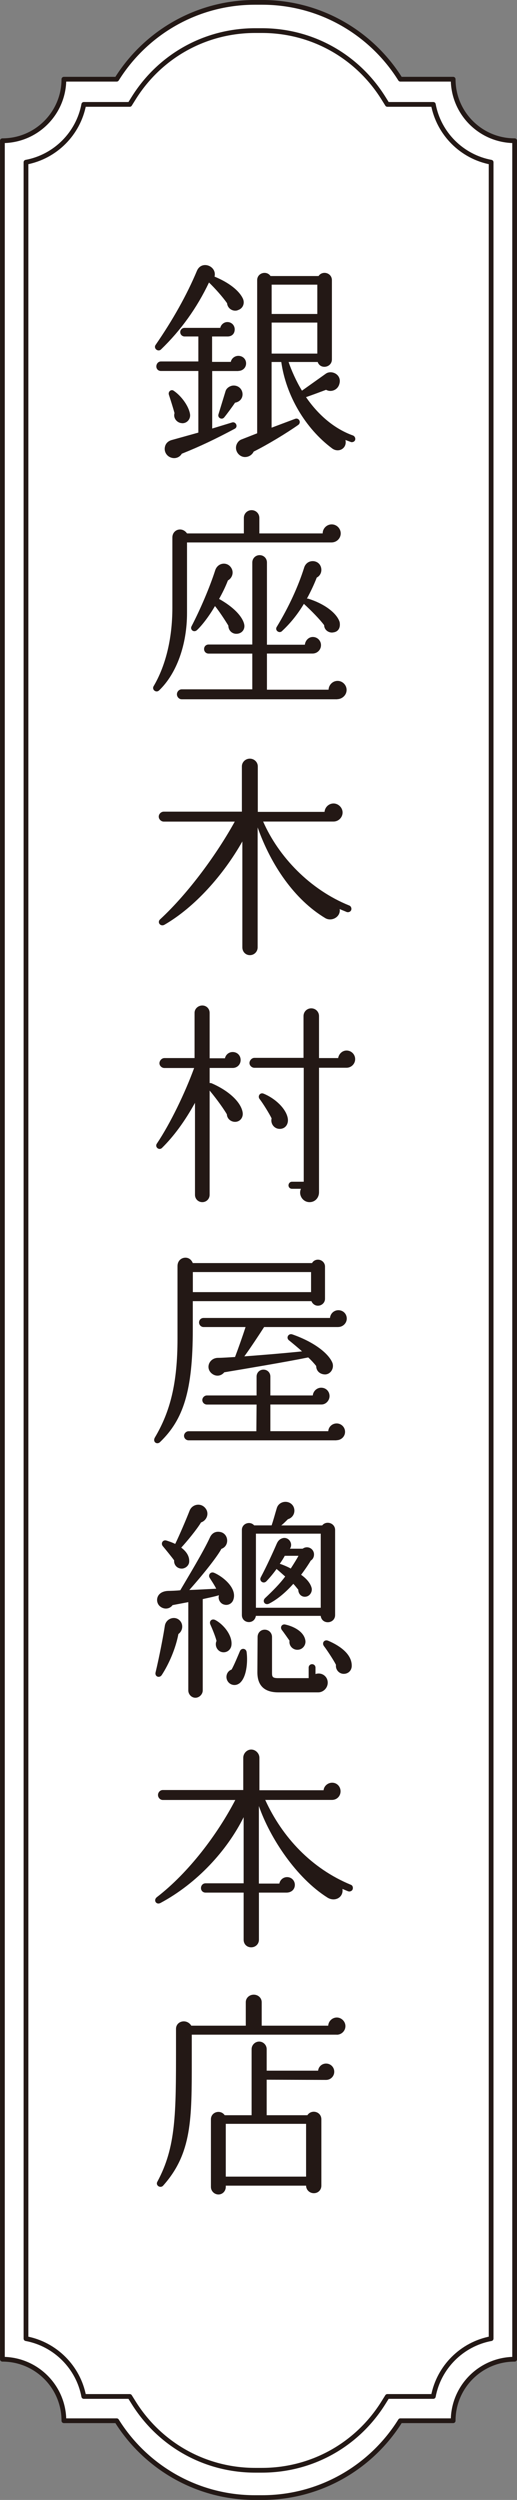 <?xml version="1.0" encoding="UTF-8"?>
<svg id="_レイヤー_2" data-name="レイヤー 2" xmlns="http://www.w3.org/2000/svg" viewBox="0 0 96.7 467.4">
  <rect x="0" y="0" width="96.7" height="467.4" fill="#808080" stroke="none"/>
  <defs>
    <style>
      .cls-1 {
        fill: #fff;
        stroke-width: .89px;
      }

      .cls-1, .cls-2 {
        stroke: #231815;
        stroke-linecap: round;
        stroke-linejoin: round;
      }

      .cls-3 {
        fill: #231815;
      }

      .cls-2 {
        fill: none;
        stroke-width: .89px;
      }
    </style>
  </defs>
  <g id="_文字" data-name="文字">
    <g>
      <g>
        <path class="cls-1" d="M74.88,452.59h9.88c0-6.35,5.15-11.5,11.5-11.5V26.31c-6.35,0-11.5-5.15-11.5-11.5h-9.88C69.5,6.19,59.93.44,49.01.44h-1.31c-10.92,0-20.49,5.74-25.87,14.37h-9.88c0,6.35-5.15,11.5-11.5,11.5v414.78c6.35,0,11.5,5.15,11.5,11.5h9.88c5.38,8.63,14.96,14.37,25.87,14.37h1.31c10.92,0,20.49-5.74,25.87-14.37Z"/>
        <path class="cls-2" d="M4.86,30.33c5.47-1.02,9.79-5.34,10.81-10.81h8.6l.73-1.17c4.93-7.91,13.43-12.63,22.73-12.63h1.26c9.3,0,17.79,4.72,22.73,12.63l.73,1.17h8.6c1.02,5.47,5.34,9.79,10.81,10.81v406.91c-5.47,1.02-9.79,5.34-10.81,10.81h-8.6l-.73,1.17c-4.93,7.91-13.43,12.63-22.73,12.63h-1.26c-9.3,0-17.79-4.72-22.73-12.63l-.73-1.17h-8.6c-1.02-5.47-5.34-9.79-10.81-10.81V30.33Z"/>
      </g>
      <g>
        <path class="cls-3" d="M44.44,58.02c-.93.28-1.89-.36-1.97-1.33-.85-1.21-2.25-2.78-3.38-3.87-2.26,4.75-5.23,8.9-8.98,12.52-.56.52-1.45-.2-1.01-.85,3.22-4.67,5.84-9.34,7.73-13.85.44-1.05,1.41-1.25,2.17-.97s1.37,1.05,1.13,2.05c2.66,1.09,4.63,2.62,5.32,4.15.36.85,0,1.85-1.01,2.13ZM44.6,69.37h-4.91v10.75l3.7-1.13c.72-.24,1.21.8.52,1.17-3.62,1.93-6.48,3.3-9.91,4.67-.36.64-1.13.97-1.89.76-.93-.24-1.49-1.17-1.25-2.09.16-.68.68-1.09,1.33-1.25l4.91-1.37v-11.52h-7.01c-.48,0-.85-.36-.85-.85s.36-.93.85-.93h7.01v-4.67h-2.58c-.44,0-.81-.36-.81-.81s.36-.8.81-.8h6.68c.12-.6.68-1.09,1.33-1.09.77,0,1.37.6,1.37,1.37,0,.85-.56,1.33-1.33,1.33h-2.9v4.75h3.5c.12-.64.73-1.13,1.41-1.13.81,0,1.45.6,1.45,1.41s-.64,1.41-1.45,1.41ZM34.05,79.12c-.97-.04-1.69-.97-1.41-1.89-.24-.89-.77-2.58-1.05-3.42-.2-.6.44-1.09.89-.76,1.49,1.01,2.82,2.9,3.06,4.35.16.93-.56,1.77-1.49,1.73ZM43.96,75.29c-.36.56-1.57,2.21-2.05,2.78-.44.48-1.25.04-1.05-.6l1.33-4.35c.16-.52.68-.89,1.21-1.01.89-.16,1.73.36,1.93,1.25.2.97-.4,1.77-1.37,1.93ZM65.58,82.62l-.97-.36c.36,1.53-1.25,2.5-2.5,1.57-5.03-3.75-8.62-9.91-9.5-16.15h-1.81v12.28l4.39-1.65c.73-.28,1.21.68.6,1.13-2.17,1.53-5.76,3.71-8.34,4.99-.32.68-1.05,1.09-1.81,1.01-.93-.12-1.61-1.01-1.49-1.93.08-.6.48-1.13.97-1.33l2.98-1.17v-28.63c0-1.37,1.77-1.85,2.5-.77h8.98c.73-1.09,2.5-.6,2.5.77v14.82c0,1.53-2.17,1.93-2.66.48h-5.44c.48,1.45,1.45,3.66,2.5,5.36l4.47-3.18c1.09-.76,3.1.2,2.5,2.01-.32,1.05-1.53,1.53-2.46,1.01-.85.32-2.7,1.01-3.75,1.37,2.46,3.58,5.52,6,8.78,7.17.32.12.52.52.4.85s-.52.48-.85.36ZM50.81,58.7h8.54v-5.48h-8.54v5.48ZM50.81,66.11h8.54v-5.8h-8.54v5.8Z"/>
        <path class="cls-3" d="M62,101.42h-27.02v13.21c0,5.8-1.89,11.27-5.23,14.46-.56.52-1.41-.16-1.01-.81,2.13-3.62,3.5-8.62,3.5-14.66v-13.13c0-1.49,1.81-2.09,2.74-.76h10.63v-2.9c0-.81.64-1.45,1.45-1.45s1.45.64,1.45,1.45v2.9h11.84c0-.93.77-1.69,1.69-1.69s1.69.76,1.69,1.69-.77,1.69-1.73,1.69ZM63.09,130.74h-29.11c-.48,0-.89-.44-.89-.93s.4-.93.89-.93h13.21v-6.68h-8.17c-.48,0-.85-.36-.85-.85s.36-.85.85-.85h8.17v-15.34c0-.76.6-1.37,1.37-1.37s1.37.6,1.37,1.37v15.38h7.09c.08-.76.68-1.45,1.49-1.45.85,0,1.53.68,1.53,1.53,0,.89-.72,1.57-1.57,1.57h-8.54v6.76h11.52c.04-.89.77-1.65,1.69-1.65s1.69.77,1.69,1.69c0,1.05-.93,1.73-1.73,1.73ZM44.2,118.5c-.85,0-1.49-.68-1.49-1.53-.64-1.05-1.69-2.66-2.5-3.66-1.09,1.89-2.46,3.66-3.38,4.51-.6.52-1.33-.12-1.01-.72,1.69-3.26,3.42-7.33,4.43-10.47.48-1.49,2.34-1.69,3.06-.36.44.8.12,1.81-.68,2.25-.48,1.25-1.05,2.38-1.65,3.46,2.74,1.53,4.31,3.26,4.67,4.63.28.97-.36,1.89-1.45,1.89ZM62.24,118.26c-.81.08-1.61-.52-1.61-1.37-.77-1.05-2.42-2.74-3.79-3.99-1.33,2.21-2.7,3.79-4.11,5.11-.52.48-1.37-.16-.97-.8,2.3-3.79,4.03-7.61,5.11-11.03.12-.44.4-.85.85-1.09.81-.4,1.81-.12,2.21.68.4.81.12,1.81-.68,2.21-.52,1.33-1.13,2.62-1.85,3.95.08,0,.16-.04.24,0,2.9.89,5.32,2.62,5.88,4.35.2.97-.16,1.89-1.29,1.97Z"/>
        <path class="cls-3" d="M64.86,170.52c-.44-.2-.89-.36-1.33-.56.24,1.45-1.49,2.42-2.7,1.69-5.76-3.46-10.15-9.91-12.64-16.95v22.43c0,.8-.64,1.45-1.45,1.45s-1.41-.64-1.41-1.45v-19.81c-3.5,6.2-8.86,12.28-14.58,15.58-.73.4-1.41-.44-.81-1.01,5.44-5.03,10.75-12.44,13.97-18.28h-13.29c-.48,0-.93-.44-.93-.93s.44-.93.93-.93h14.62v-8.46c0-.81.68-1.45,1.49-1.45s1.49.64,1.49,1.45v8.5h12.48c.08-.89.81-1.57,1.69-1.57s1.69.77,1.69,1.69-.77,1.69-1.69,1.69h-13.17c2.9,6.6,8.74,12.72,16.11,15.7.32.12.48.52.36.85-.12.32-.52.48-.85.36Z"/>
        <path class="cls-3" d="M44.12,209.74c-.85.08-1.65-.52-1.69-1.41-.93-1.57-2.5-3.58-3.22-4.43v19.49c0,.76-.6,1.37-1.37,1.37s-1.37-.6-1.37-1.37v-17.2c-1.93,3.5-3.99,6.28-6.16,8.42-.56.56-1.41-.16-.97-.8,2.54-3.79,5.28-9.5,6.97-14.13h-5.56c-.48,0-.93-.4-.93-.89s.44-.97.93-.97h5.64v-8.46c0-.77.68-1.37,1.45-1.37s1.37.6,1.37,1.37v8.5h2.86c.16-.68.73-1.17,1.45-1.17.85,0,1.49.64,1.49,1.49s-.64,1.49-1.49,1.49h-4.31v2.82c.12,0,.24,0,.36.04,3.26,1.41,5.44,3.5,5.8,5.36.2,1.01-.44,1.77-1.25,1.85ZM64.82,199.63h-5.15v23.28c0,1.01-.72,1.85-1.77,1.85-1.29,0-2.13-1.37-1.61-2.5h-1.69c-.36,0-.64-.28-.64-.64s.28-.68.64-.68h2.21v-21.3h-9.22c-.48,0-.93-.4-.93-.89s.44-.97.93-.97h9.18v-7.81c0-.81.64-1.45,1.45-1.45s1.45.64,1.45,1.45v7.85h3.58c.12-.77.77-1.41,1.57-1.41.89,0,1.61.72,1.61,1.61s-.73,1.61-1.61,1.61ZM52.25,211.06c-1.01-.04-1.69-1.01-1.45-1.97-.44-.89-1.57-2.74-2.25-3.62-.4-.52.08-1.25.72-1.01,2.21.89,4.23,2.82,4.55,4.59.2,1.05-.4,2.05-1.57,2.01Z"/>
        <path class="cls-3" d="M60.79,242.83c0,.72-.6,1.29-1.33,1.29-.56,0-1.01-.36-1.21-.85h-22.19v5.28c0,11.52-1.77,16.87-6.12,21.06-.56.56-1.45,0-.97-.85,2.86-4.83,4.23-10.11,4.23-18.48v-13.57c0-1.01.73-1.57,1.49-1.57.56,0,1.09.32,1.37,1.01h22.31c.2-.4.64-.64,1.09-.64.72,0,1.33.56,1.33,1.29v6.04ZM62.93,269.29h-27.66c-.44,0-.85-.36-.85-.85,0-.44.4-.85.85-.85h12.68l.04-4.99h-9.3c-.44,0-.85-.36-.85-.85,0-.44.4-.85.85-.85h9.3v-3.54c0-.72.56-1.29,1.29-1.29s1.29.56,1.29,1.29v3.54h7.93c.08-.8.76-1.45,1.57-1.45.89,0,1.57.68,1.57,1.57,0,.81-.68,1.57-1.49,1.57h-9.58v4.99h10.83c.04-.8.73-1.45,1.57-1.45s1.57.68,1.57,1.57-.73,1.57-1.61,1.57ZM36.07,241.58h22.11v-3.75h-22.11v3.75ZM63.29,248.11h-13.89c-.93,1.45-2.66,4.07-3.7,5.48,2.66-.2,6.32-.48,10.79-.93-.6-.56-1.97-1.69-2.42-2.05-.64-.48-.12-1.37.6-1.13,4.15,1.45,6.77,3.58,7.49,5.28.4,1.01-.28,2.17-1.33,2.21-.97,0-1.69-.64-1.69-1.57-.4-.52-.93-1.09-1.49-1.61-3.95.81-11.8,2.13-15.7,2.78-.64.77-1.65.85-2.42.16-1.13-1.05-.36-2.82,1.21-2.86.85,0,2.46-.12,3.22-.16.64-1.69,1.41-3.87,1.97-5.6h-7.85c-.48,0-.85-.4-.85-.85,0-.48.36-.85.85-.85h23.64c.08-.85.77-1.45,1.57-1.45.89,0,1.57.68,1.57,1.57s-.77,1.57-1.57,1.57Z"/>
        <path class="cls-3" d="M33.37,305.5c-.52,2.74-1.77,5.6-3.1,7.65-.44.68-1.37.32-1.17-.48.73-3.06,1.49-7.05,1.73-8.7.24-1.53,2.25-2.05,3.06-.64.4.76.16,1.69-.52,2.17ZM41.83,299.98c-.68-.24-1.09-1.01-.89-1.69v-.04c-.68.24-2.54.6-3.02.73v17.07c0,.72-.64,1.37-1.37,1.37s-1.33-.64-1.33-1.37v-16.51l-2.94.56c-.56.77-1.61.85-2.34.24-.97-.77-.81-2.82,1.53-2.9.36,0,1.61-.04,2.25-.12,1.41-2.42,4.31-7.17,5.56-9.91.28-.6.85-1.13,1.77-1.01,1.73.2,1.97,2.62.36,3.18-.68,1.29-3.06,4.39-6,7.69,1.29-.04,3.42-.16,5.03-.24-.4-.8-.97-1.61-1.21-2.01-.36-.52.12-1.25.81-.97,1.61.68,4.43,2.9,3.58,5.11-.28.72-1.09,1.09-1.81.8ZM37.6,284.64c-.77,1.29-2.62,3.54-3.7,4.71.85.64,1.53,1.49,1.49,2.58,0,.64-.52,1.21-1.21,1.33-.93.12-1.69-.6-1.61-1.53-.4-.56-1.61-2.05-2.09-2.62-.48-.52-.04-1.29.64-1.09.36.12,1.01.32,1.65.64.77-1.57,2.09-4.67,2.7-6.24.48-1.21,2.13-1.53,2.98-.4.73.93.24,2.25-.85,2.62ZM41.83,308.92c-1.09,0-1.77-1.17-1.33-2.13-.24-.93-.81-2.29-1.17-3.1-.24-.6.28-1.13.93-.81,1.61.85,3.3,2.98,3.02,4.79-.12.72-.72,1.25-1.45,1.25ZM44.72,314.76c-.68.48-1.61.32-2.09-.36-.56-.8-.24-1.93.68-2.25.44-.72,1.33-2.9,1.57-3.46.28-.64,1.17-.52,1.25.2.24,1.85,0,4.87-1.41,5.88ZM62.68,301.95c0,1.65-2.46,1.89-2.7.16h-12.12c-.28,1.69-2.62,1.45-2.62-.16v-15.91c0-1.21,1.53-1.73,2.3-.85h3.26c.36-1.05.64-2.13.97-3.22.4-1.37,2.3-1.61,3.06-.4.56.97.08,2.17-.97,2.46-.4.4-.85.85-1.25,1.17h7.65c.77-.97,2.42-.44,2.42.85v15.91ZM47.87,300.59h12.12v-13.85h-12.12v13.85ZM59.54,316.41h-7.49c-2.54,0-3.91-1.21-3.91-3.75l.04-6.6c0-.77.56-1.37,1.33-1.37s1.37.6,1.37,1.37v6.72c0,.76.12.97,1.17.97h5.68v-1.97c0-.36.28-.64.64-.64s.64.28.64.64v1.21c1.13-.4,2.29.4,2.29,1.61,0,1.01-.85,1.81-1.77,1.81ZM58.13,291.77c-.28.48-.93,1.49-1.81,2.66.97.68,1.73,1.53,1.97,2.46.16.68-.28,1.45-.97,1.61-.85.2-1.53-.44-1.53-1.29-.28-.32-.6-.76-.93-1.09-1.25,1.41-2.86,2.86-4.55,3.71-.77.36-1.33-.48-.72-1.05,1.41-1.33,2.78-2.7,3.75-4.03-.24-.2-1.17-1.05-1.61-1.41-.52.72-1.13,1.49-1.89,2.29-.56.6-1.45-.04-1.05-.76,1.09-2.05,2.34-4.79,2.98-6.28.12-.24.32-.72.97-.97,1.17-.44,2.17.93,1.49,1.93h2.38c.76-.56,1.85-.2,2.09.76.12.56-.08,1.17-.56,1.45ZM53.26,290.88c-.2.4-.56.97-.93,1.49.52.16,1.57.6,2.05.89.6-.93,1.17-1.85,1.45-2.38h-2.58ZM55.8,308.44c-.97.12-1.81-.72-1.65-1.69-.28-.4-1.09-1.57-1.41-1.97-.44-.56,0-1.21.64-1.05,1.73.4,3.54,1.41,3.75,3.06.08.81-.52,1.57-1.33,1.65ZM64.29,312.95c-.89,0-1.57-.81-1.45-1.69-.4-.81-1.69-2.78-2.25-3.5-.44-.6.08-1.29.77-1.01,1.81.76,4.47,2.33,4.43,4.71,0,.85-.64,1.49-1.49,1.49Z"/>
        <path class="cls-3" d="M65.1,353.6l-1.05-.44c.24,1.57-1.41,2.5-2.82,1.61-5.8-3.67-10.71-11.07-12.81-17.11v14.5h3.83c.12-.68.72-1.21,1.45-1.21.81,0,1.45.64,1.45,1.45,0,.85-.64,1.45-1.57,1.45h-5.15v8.82c0,.8-.64,1.41-1.45,1.41s-1.41-.6-1.41-1.41v-8.82h-7.13c-.48,0-.85-.36-.85-.85s.36-.89.85-.89h7.13v-12.36c-3.1,6.24-8.7,12.36-15.54,16.03-.81.44-1.41-.52-.68-1.09,5.96-4.59,11.36-11.8,14.66-18.16h-13.57c-.48,0-.89-.44-.89-.93s.4-.93.89-.93h15.06v-6.04c0-.81.68-1.53,1.49-1.53s1.53.72,1.53,1.53v6.08h12c.08-.81.81-1.41,1.61-1.41.89,0,1.57.72,1.57,1.61s-.68,1.61-1.61,1.61h-12.48c3.18,6.97,8.66,12.84,16.03,15.87.32.12.44.52.32.85-.12.32-.52.48-.85.36Z"/>
        <path class="cls-3" d="M63.01,380.41h-27.14v4.79c0,10.95.04,17.4-5.36,23.44-.52.56-1.45-.04-1.09-.72,3.5-6.48,3.5-12.68,3.5-25.13v-3.46c0-1.49,2.01-1.97,2.86-.6h10.19v-4.39c0-.81.68-1.41,1.49-1.41s1.49.6,1.49,1.41v4.39h12.44c.04-.85.77-1.53,1.61-1.53s1.61.72,1.61,1.61-.73,1.61-1.61,1.61ZM60.99,388.87l-11.11-.04v6.64h7.61c.77-1.17,2.62-.68,2.62.77v12.4c0,.8-.6,1.41-1.41,1.41s-1.45-.64-1.45-1.41h-15.02v.24c0,.77-.6,1.41-1.37,1.41s-1.41-.64-1.41-1.41v-12.64c0-1.41,1.81-1.89,2.58-.77h5.03v-12.36c0-.76.64-1.41,1.41-1.41s1.41.64,1.41,1.41v4.03h9.62c.08-.77.73-1.33,1.49-1.33.85,0,1.53.68,1.53,1.53s-.68,1.53-1.53,1.53ZM42.23,406.95h15.02v-9.87h-15.02v9.87Z"/>
      </g>
    </g>
  </g>
</svg>